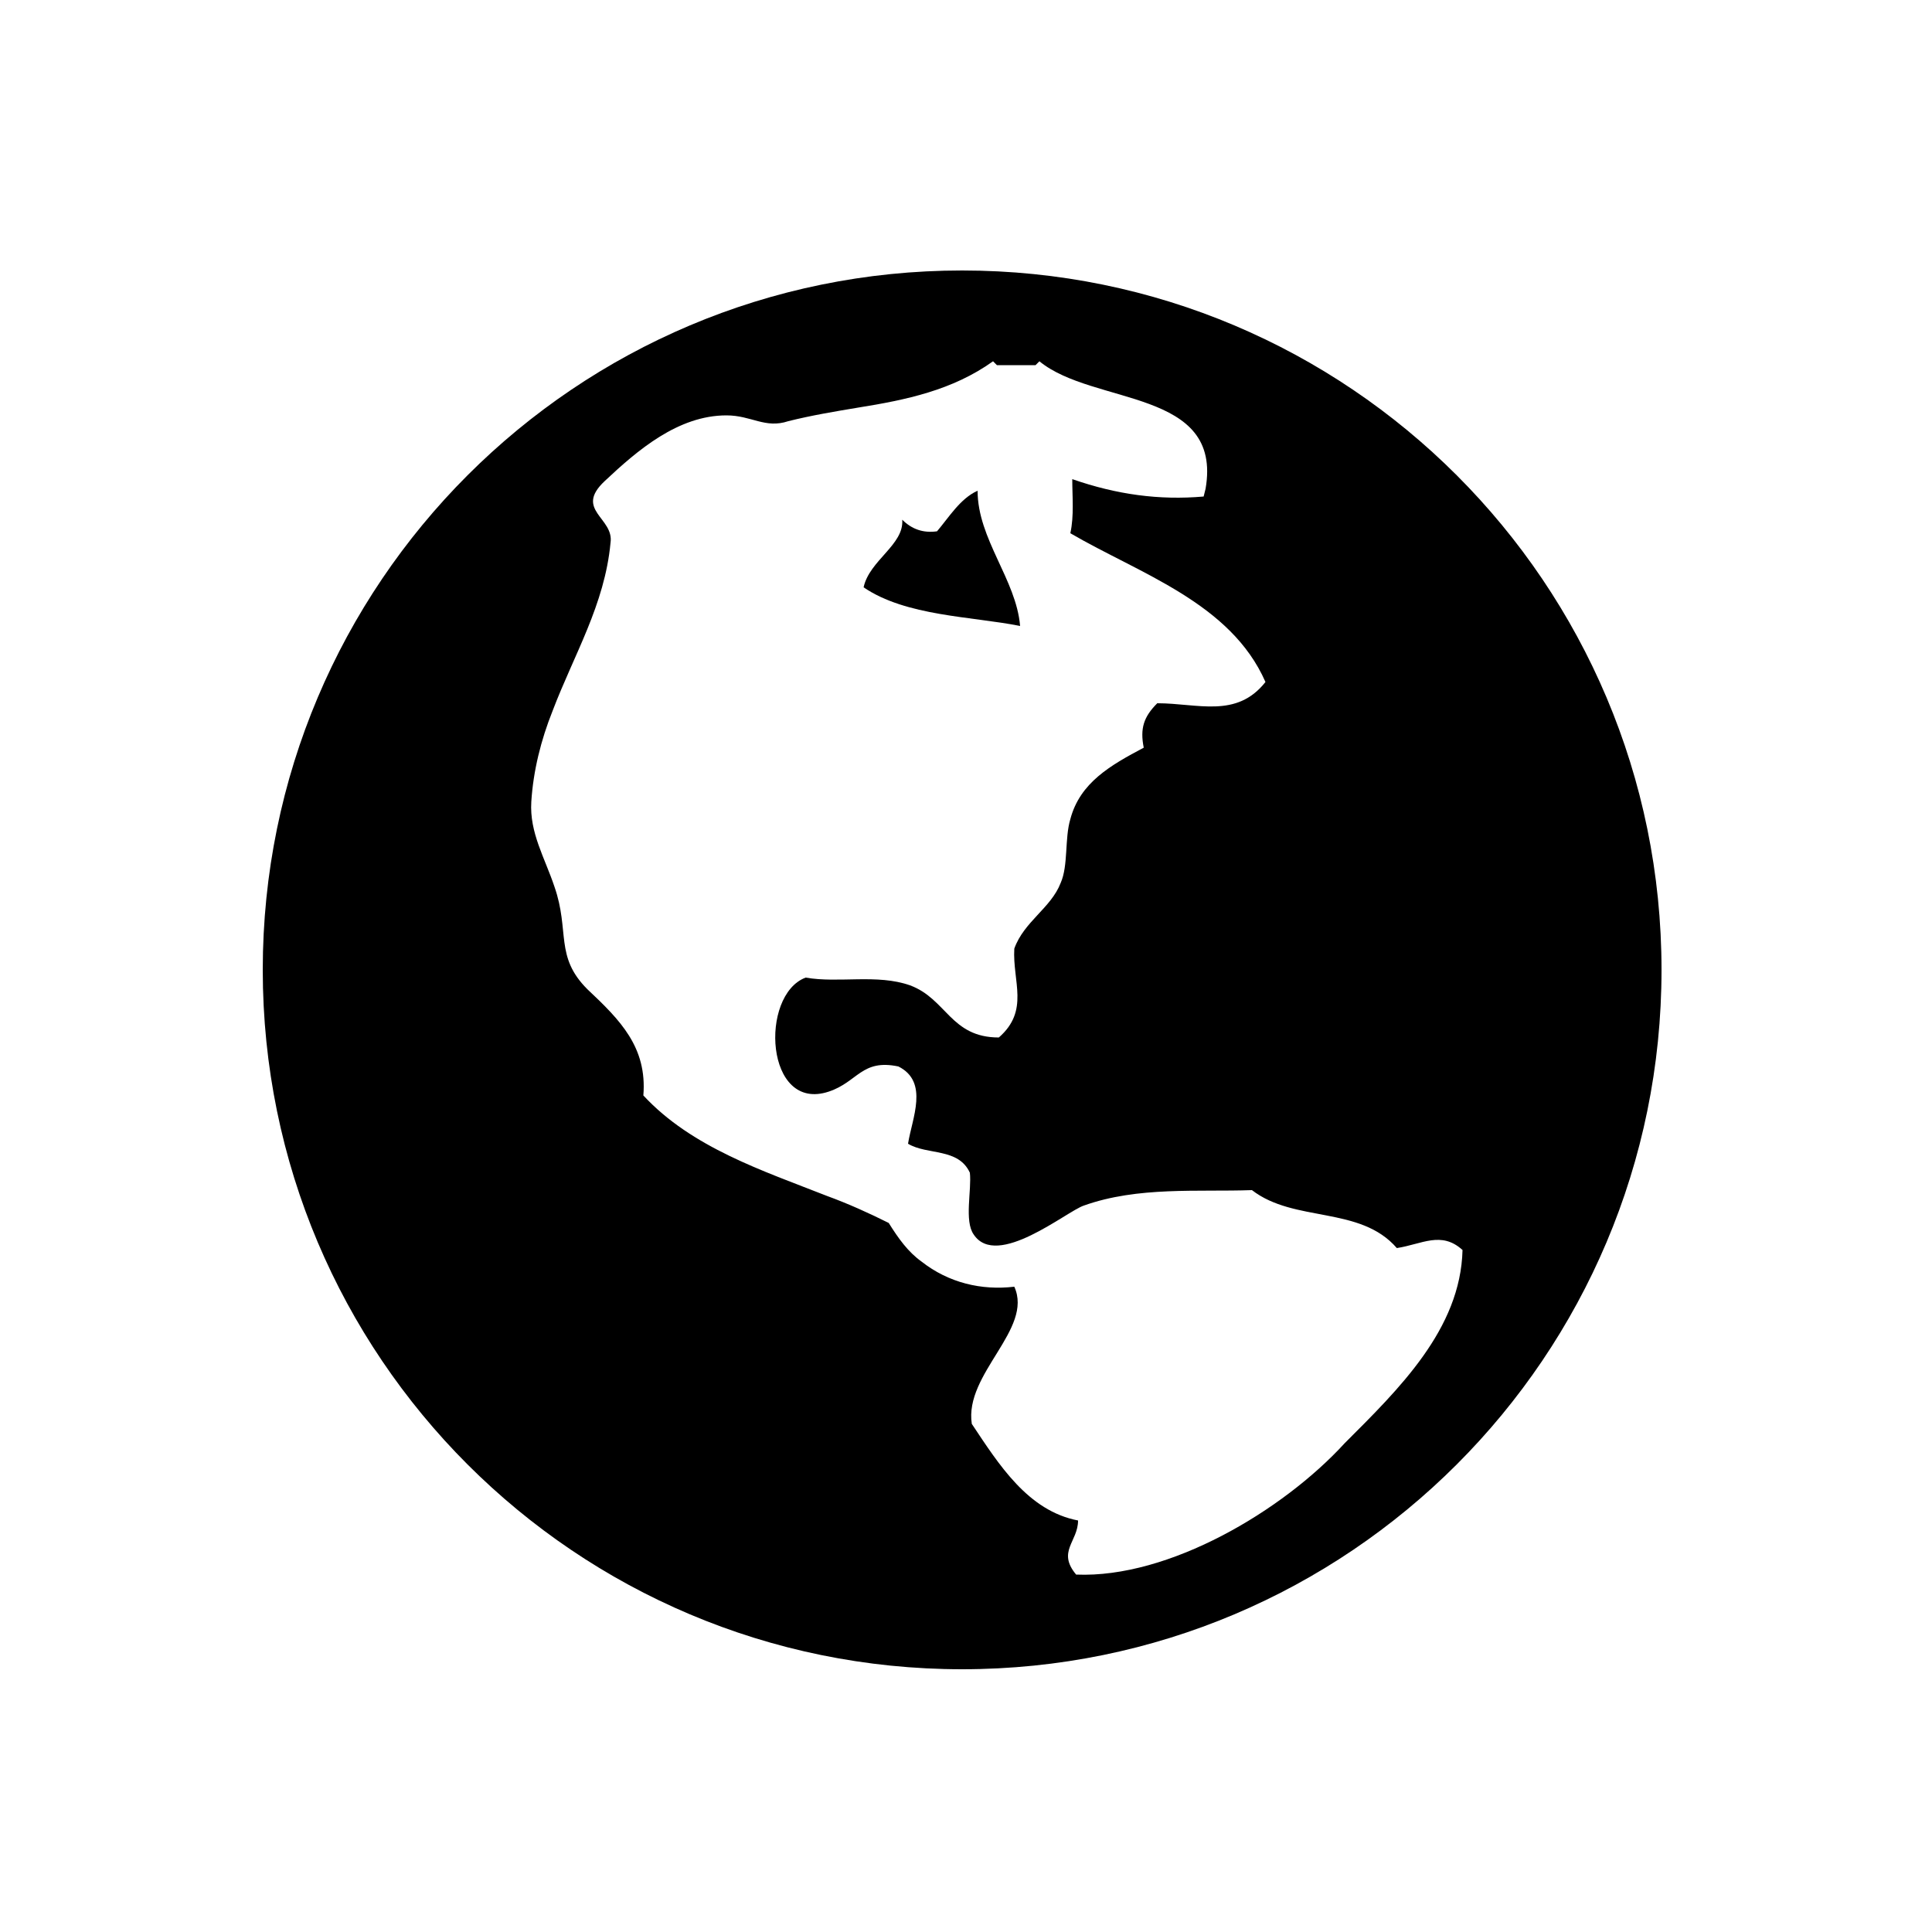 <?xml version="1.0" encoding="utf-8"?>
<!-- Generator: Adobe Illustrator 25.3.1, SVG Export Plug-In . SVG Version: 6.00 Build 0)  -->
<svg version="1.1" id="Calque_1" xmlns="http://www.w3.org/2000/svg" xmlns:xlink="http://www.w3.org/1999/xlink" x="0px" y="0px"
	 viewBox="0 0 100 100" style="enable-background:new 0 0 100 100;" xml:space="preserve">
<g id="globe_2_">
	<path d="M50.6,25.4c-0.9,0.4-1.5,1.4-2.1,2.1c-0.7,0.1-1.3-0.1-1.8-0.6c0.1,1.3-1.7,2.1-2,3.5c2.2,1.5,5.6,1.5,8.1,2
		C52.6,30,50.6,27.9,50.6,25.4z"/>
	<path d="M49.8,14c-20,0-36.2,16.2-36.2,36.2s16.2,36.2,36.2,36.2S86,70.2,86,50.2S69.8,14,49.8,14z M69.6,74.7
		c-3.2,3.5-9.1,7-13.9,6.8c-1-1.2,0.1-1.7,0.1-2.8c-2.6-0.5-4.1-2.9-5.5-5c-0.4-2.6,3.2-4.9,2.2-7.1c-1.7,0.2-3.4-0.2-4.8-1.3
		c-0.7-0.5-1.2-1.2-1.7-2c-1-0.5-2.1-1-3.2-1.4c-3.3-1.3-7-2.5-9.5-5.2c0.2-2.5-1.2-3.9-2.9-5.5c-1.7-1.7-0.9-3-1.7-5.3
		c-0.5-1.5-1.3-2.8-1.2-4.4c0.1-1.6,0.5-3.2,1.1-4.7c1.1-2.9,2.7-5.5,3-8.7c0.2-1.3-1.9-1.7-0.3-3.2c1.7-1.6,3.8-3.4,6.3-3.4
		c1.3,0,2,0.7,3.2,0.3c1.2-0.3,2.4-0.5,3.6-0.7c2.5-0.4,4.9-0.9,7-2.4l0.2,0.2h2l0.2-0.2c2.8,2.3,9.5,1.4,8.6,6.6l-0.1,0.4
		c-2.3,0.2-4.5-0.1-6.8-0.9c0,0.9,0.1,1.9-0.1,2.8c3.6,2.1,8.3,3.6,10.1,7.7c-1.5,1.9-3.5,1.1-5.6,1.1c-0.7,0.7-0.9,1.3-0.7,2.3
		c-1.7,0.9-3.3,1.8-3.8,3.7c-0.3,1-0.1,2.4-0.5,3.3c-0.5,1.3-1.9,2-2.4,3.4c-0.1,1.7,0.8,3.2-0.8,4.6c-2.5,0-2.7-2-4.6-2.7
		c-1.7-0.6-3.7-0.1-5.4-0.4c-2.4,0.9-2.1,7,1.2,5.9c1.5-0.5,1.7-1.7,3.6-1.3c1.6,0.8,0.7,2.7,0.5,4c1,0.6,2.6,0.2,3.2,1.5
		c0.1,0.9-0.3,2.5,0.2,3.2c1.2,1.8,4.8-1.2,5.7-1.5c2.8-1,5.9-0.7,8.7-0.8c2.2,1.7,5.6,0.8,7.5,3c1.3-0.2,2.3-0.9,3.4,0.1
		C75.6,68.8,72.4,71.9,69.6,74.7z"/>
</g>
</svg>
